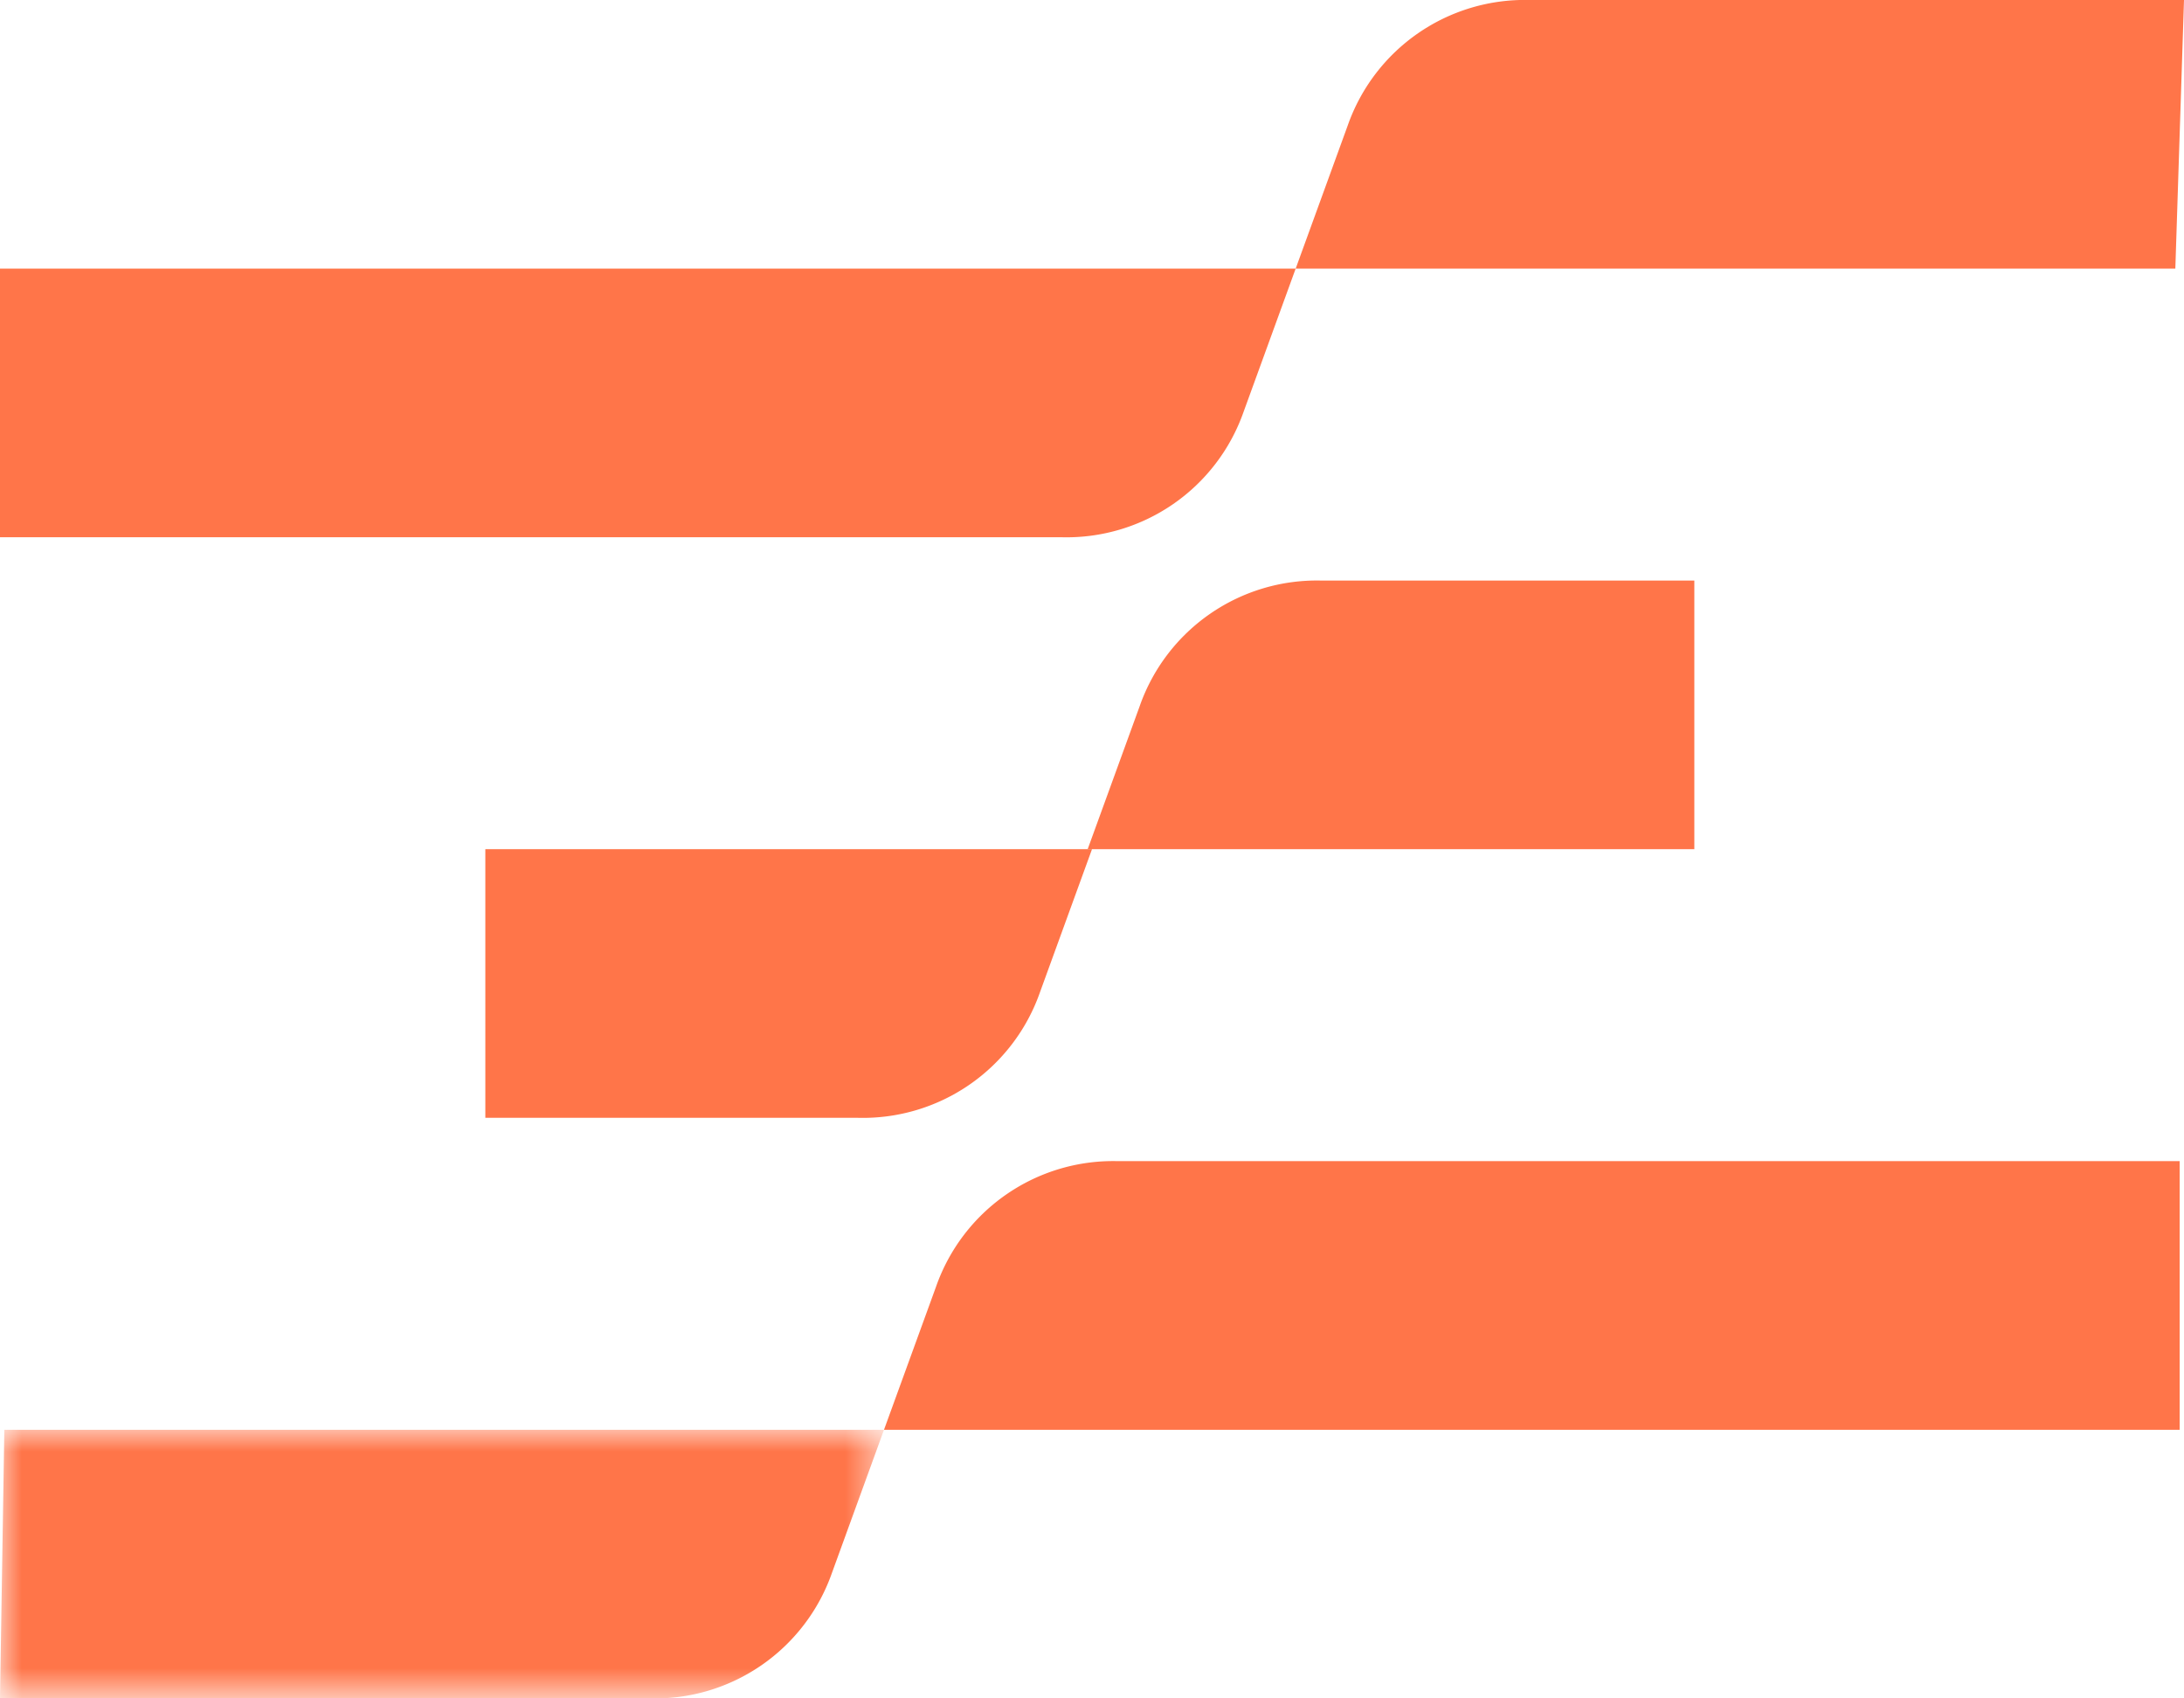 <svg id="Calque_1" data-name="Calque 1" xmlns="http://www.w3.org/2000/svg" viewBox="0 0 50.4 39.2"><defs><style>.cls-2{fill:#ff7549}</style><mask id="mask" x="0" y="33" width="20.4" height="6.2" maskUnits="userSpaceOnUse"><g id="mask-2"><path id="path-1" fill="#fff" d="M0 33h20.4v6.2H0V33z"/></g></mask></defs><g id="Symbols"><g id="Navigation-_-Footer" data-name="Navigation-/-Footer"><g id="Left"><g id="Group-14"><path id="Fill-1" class="cls-2" d="M50.3 33H20.4l1.2-3.3a4.33 4.33 0 0 1 4.2-2.9h24.5z"/><g mask="url(#mask)" id="Group-5"><path id="Fill-3" class="cls-2" d="M.1 33h20.3l-1.2 3.3a4.33 4.33 0 0 1-4.2 2.9H0z"/></g><path id="Fill-6" class="cls-2" d="M50.2 6.2H29.9l1.2-3.3A4.33 4.33 0 0 1 35.3 0h15.1z"/><path id="Fill-8" class="cls-2" d="M0 6.2h29.9l-1.2 3.3a4.33 4.33 0 0 1-4.2 2.9H0z"/><path id="Fill-10" class="cls-2" d="M39.1 19.6h-14l1.2-3.3a4.33 4.33 0 0 1 4.2-2.9h8.6z"/><path id="Fill-12" class="cls-2" d="M11.2 19.6h14L24 22.9a4.33 4.33 0 0 1-4.2 2.9h-8.6z"/></g></g></g></g></svg>